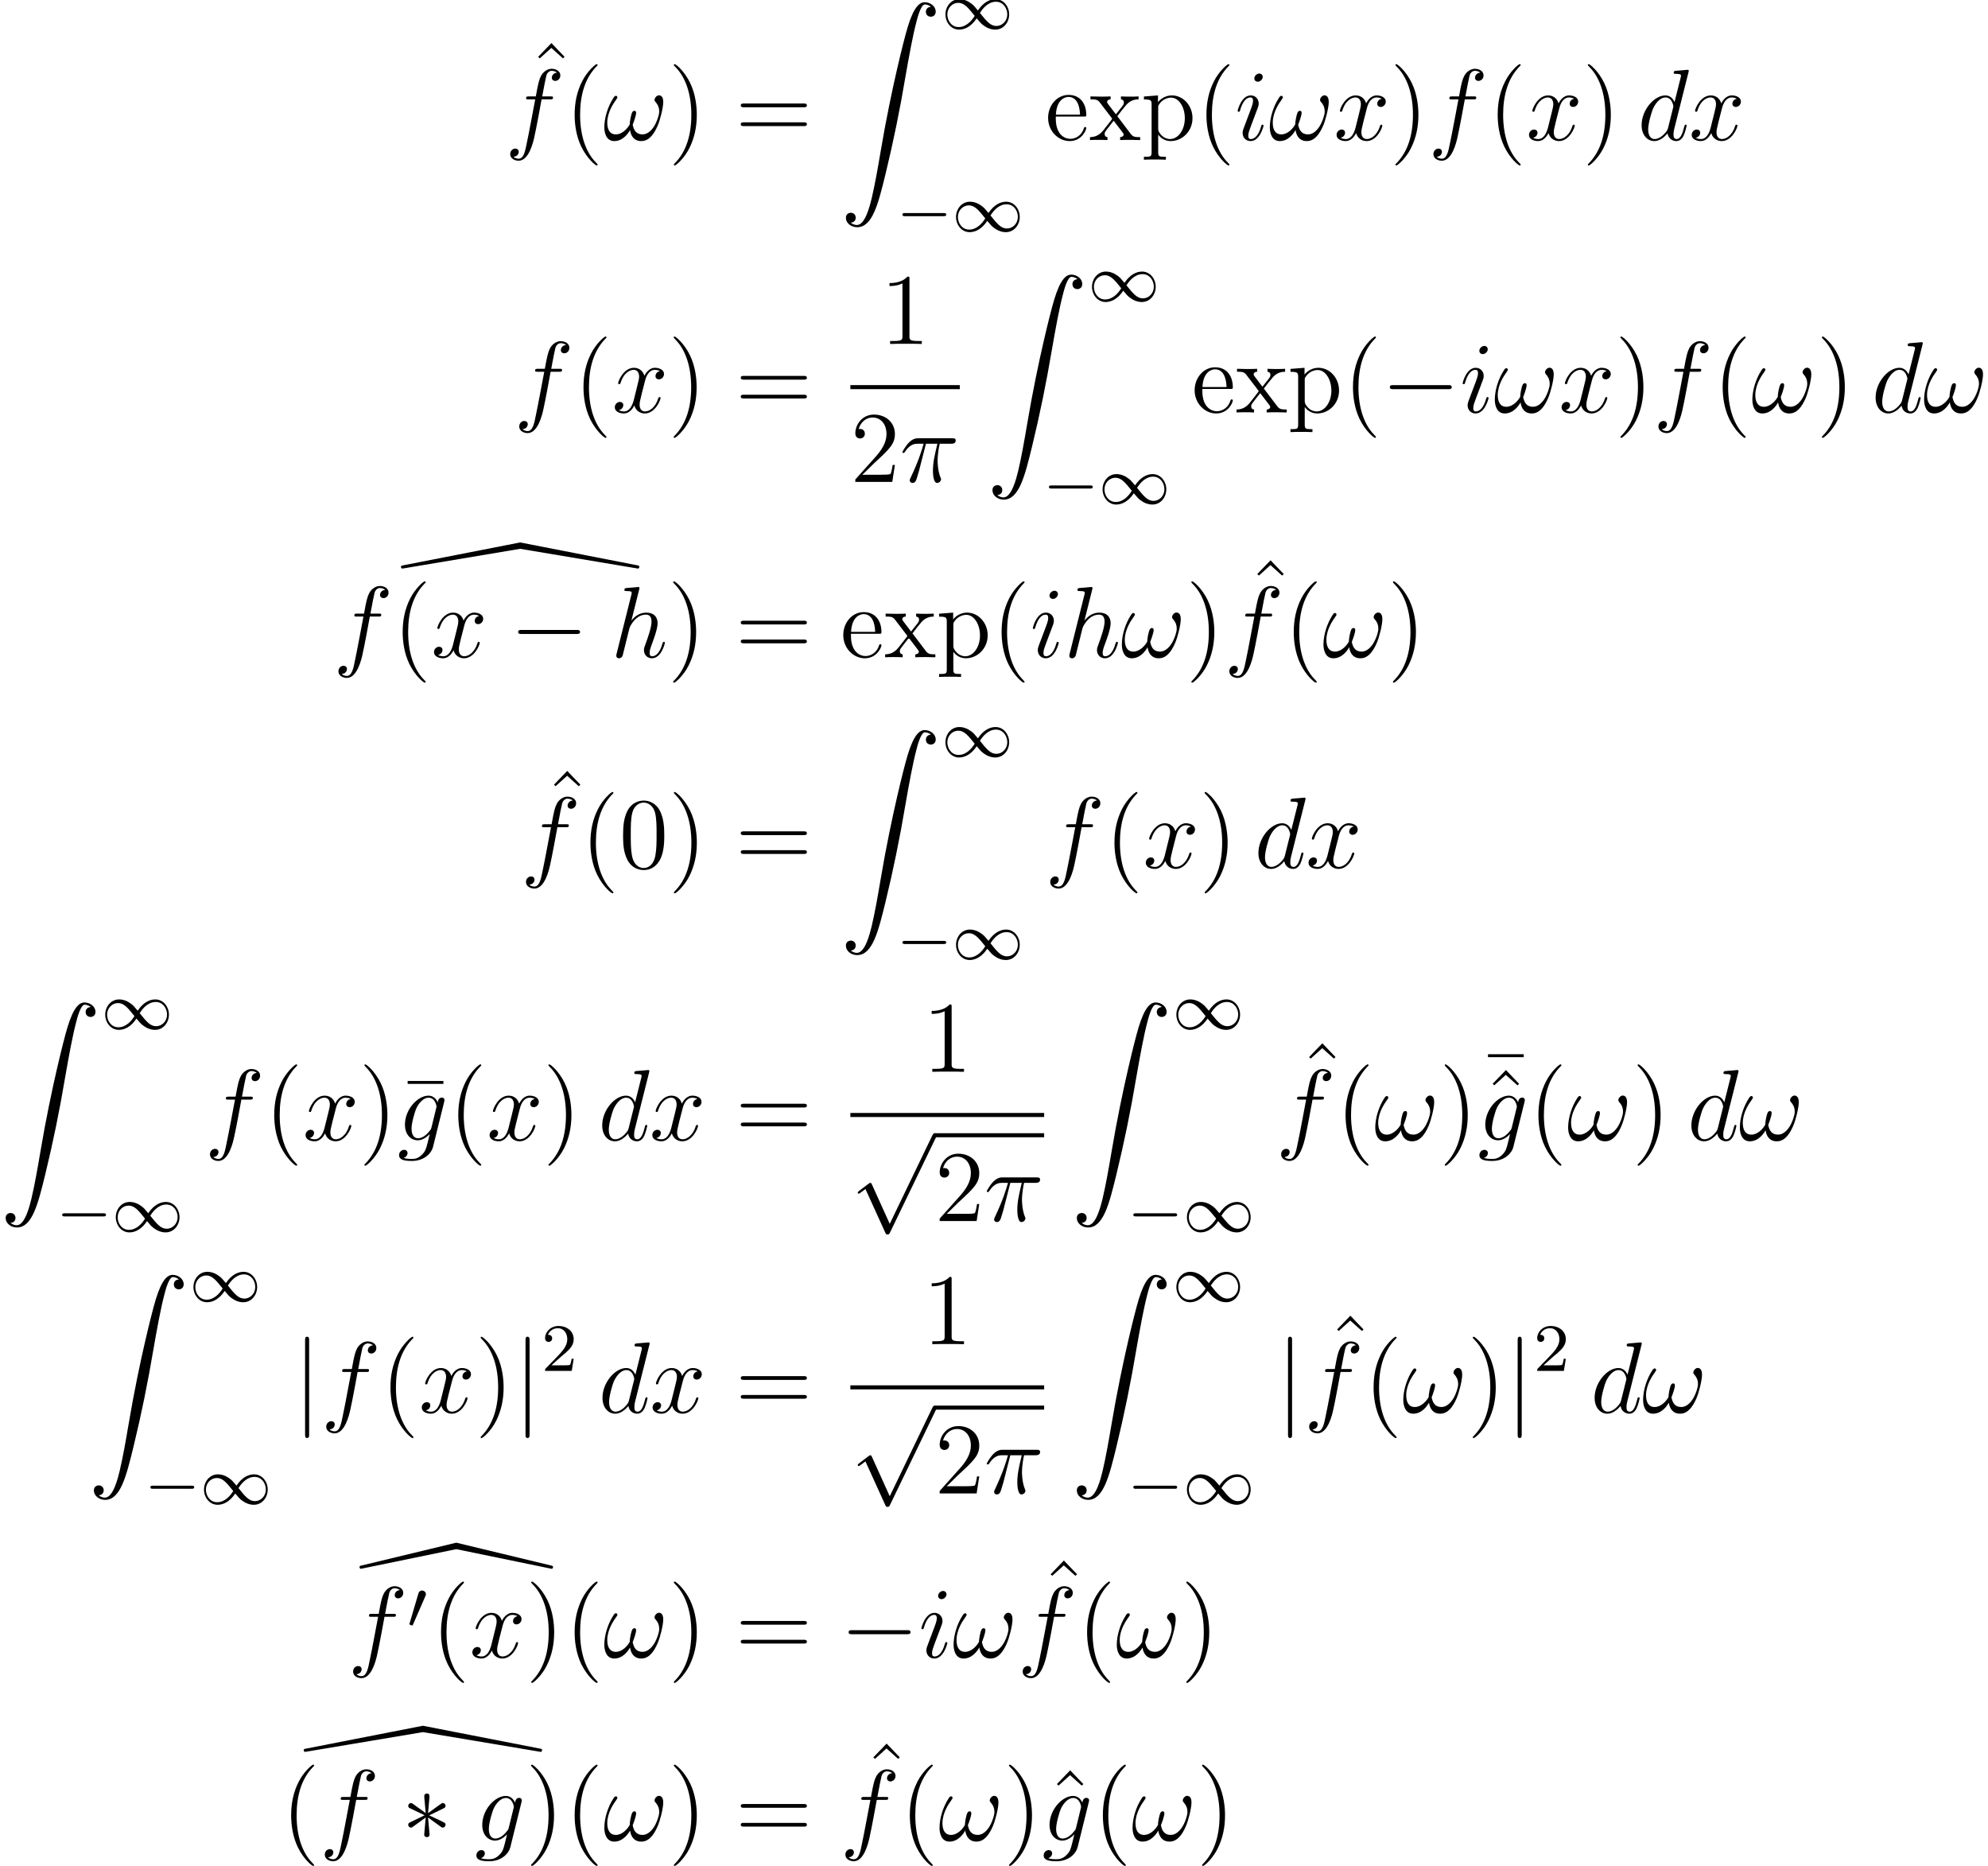 <?xml version='1.0' encoding='UTF-8'?>
<!-- This file was generated by dvisvgm 1.15.1 -->
<svg height='248.91pt' version='1.1' viewBox='-0.239 -0.283 265.276 248.91' width='265.276pt' xmlns='http://www.w3.org/2000/svg' xmlns:xlink='http://www.w3.org/1999/xlink'>
<defs>
<path d='M22.547 -7.042C22.703 -7.042 22.715 -7.245 22.715 -7.257C22.715 -7.376 22.631 -7.388 22.452 -7.436L11.286 -10.126L0.12 -7.436C-0.06 -7.388 -0.143 -7.376 -0.143 -7.257C-0.143 -7.245 -0.132 -7.042 0.024 -7.042L11.286 -9.361L22.547 -7.042Z' id='g0-91'/>
<path d='M13.94 -10.126L0.132 -7.424C-0.084 -7.376 -0.132 -7.376 -0.132 -7.257C-0.132 -7.233 -0.132 -7.042 0.024 -7.042C0.06 -7.042 0.084 -7.042 0.191 -7.066L13.94 -9.373L27.7 -7.066C27.808 -7.042 27.832 -7.042 27.855 -7.042C28.011 -7.042 28.011 -7.233 28.011 -7.257C28.011 -7.376 27.915 -7.4 27.784 -7.424L13.94 -10.126Z' id='g0-92'/>
<path d='M7.878 -2.75C8.082 -2.75 8.297 -2.75 8.297 -2.989S8.082 -3.228 7.878 -3.228H1.411C1.207 -3.228 0.992 -3.228 0.992 -2.989S1.207 -2.75 1.411 -2.75H7.878Z' id='g3-0'/>
<path d='M3.288 -5.105C3.3 -5.272 3.3 -5.559 2.989 -5.559C2.798 -5.559 2.642 -5.404 2.678 -5.248V-5.093L2.845 -3.24L1.315 -4.352C1.207 -4.411 1.184 -4.435 1.1 -4.435C0.933 -4.435 0.777 -4.268 0.777 -4.101C0.777 -3.909 0.897 -3.862 1.016 -3.802L2.714 -2.989L1.064 -2.188C0.873 -2.092 0.777 -2.044 0.777 -1.865S0.933 -1.53 1.1 -1.53C1.184 -1.53 1.207 -1.53 1.506 -1.757L2.845 -2.726L2.666 -0.717C2.666 -0.466 2.881 -0.406 2.977 -0.406C3.12 -0.406 3.3 -0.49 3.3 -0.717L3.12 -2.726L4.651 -1.614C4.758 -1.554 4.782 -1.53 4.866 -1.53C5.033 -1.53 5.189 -1.698 5.189 -1.865C5.189 -2.044 5.081 -2.104 4.937 -2.176C4.22 -2.534 4.196 -2.534 3.252 -2.977L4.902 -3.778C5.093 -3.873 5.189 -3.921 5.189 -4.101S5.033 -4.435 4.866 -4.435C4.782 -4.435 4.758 -4.435 4.459 -4.208L3.12 -3.24L3.288 -5.105Z' id='g3-3'/>
<path d='M1.901 -8.536C1.901 -8.751 1.901 -8.966 1.662 -8.966S1.423 -8.751 1.423 -8.536V2.558C1.423 2.774 1.423 2.989 1.662 2.989S1.901 2.774 1.901 2.558V-8.536Z' id='g3-106'/>
<path d='M4.651 10.222L2.546 5.571C2.463 5.38 2.403 5.38 2.367 5.38C2.355 5.38 2.295 5.38 2.164 5.475L1.028 6.336C0.873 6.456 0.873 6.492 0.873 6.528C0.873 6.587 0.909 6.659 0.992 6.659C1.064 6.659 1.267 6.492 1.399 6.396C1.47 6.336 1.65 6.205 1.781 6.109L4.136 11.286C4.22 11.477 4.28 11.477 4.388 11.477C4.567 11.477 4.603 11.405 4.686 11.238L10.114 0C10.198 -0.167 10.198 -0.215 10.198 -0.239C10.198 -0.359 10.102 -0.478 9.959 -0.478C9.863 -0.478 9.779 -0.418 9.684 -0.227L4.651 10.222Z' id='g3-112'/>
<path d='M5.033 -6.659V-7.006H0.813V-6.659H5.033Z' id='g6-22'/>
<path d='M3.885 2.905C3.885 2.869 3.885 2.845 3.682 2.642C2.487 1.435 1.817 -0.538 1.817 -2.977C1.817 -5.296 2.379 -7.293 3.766 -8.703C3.885 -8.811 3.885 -8.835 3.885 -8.871C3.885 -8.942 3.826 -8.966 3.778 -8.966C3.622 -8.966 2.642 -8.106 2.056 -6.934C1.447 -5.727 1.172 -4.447 1.172 -2.977C1.172 -1.913 1.339 -0.49 1.961 0.789C2.666 2.224 3.646 3.001 3.778 3.001C3.826 3.001 3.885 2.977 3.885 2.905Z' id='g6-40'/>
<path d='M3.371 -2.977C3.371 -3.885 3.252 -5.368 2.582 -6.755C1.877 -8.189 0.897 -8.966 0.765 -8.966C0.717 -8.966 0.658 -8.942 0.658 -8.871C0.658 -8.835 0.658 -8.811 0.861 -8.608C2.056 -7.4 2.726 -5.428 2.726 -2.989C2.726 -0.669 2.164 1.327 0.777 2.738C0.658 2.845 0.658 2.869 0.658 2.905C0.658 2.977 0.717 3.001 0.765 3.001C0.921 3.001 1.901 2.14 2.487 0.968C3.096 -0.251 3.371 -1.542 3.371 -2.977Z' id='g6-41'/>
<path d='M5.356 -3.826C5.356 -4.818 5.296 -5.786 4.866 -6.695C4.376 -7.687 3.515 -7.95 2.929 -7.95C2.236 -7.95 1.387 -7.603 0.944 -6.611C0.61 -5.858 0.49 -5.117 0.49 -3.826C0.49 -2.666 0.574 -1.793 1.004 -0.944C1.47 -0.036 2.295 0.251 2.917 0.251C3.957 0.251 4.555 -0.371 4.902 -1.064C5.332 -1.961 5.356 -3.132 5.356 -3.826ZM2.917 0.012C2.534 0.012 1.757 -0.203 1.53 -1.506C1.399 -2.224 1.399 -3.132 1.399 -3.969C1.399 -4.949 1.399 -5.834 1.59 -6.539C1.793 -7.34 2.403 -7.711 2.917 -7.711C3.371 -7.711 4.065 -7.436 4.292 -6.408C4.447 -5.727 4.447 -4.782 4.447 -3.969C4.447 -3.168 4.447 -2.26 4.316 -1.53C4.089 -0.215 3.335 0.012 2.917 0.012Z' id='g6-48'/>
<path d='M3.443 -7.663C3.443 -7.938 3.443 -7.95 3.204 -7.95C2.917 -7.627 2.319 -7.185 1.088 -7.185V-6.838C1.363 -6.838 1.961 -6.838 2.618 -7.149V-0.921C2.618 -0.49 2.582 -0.347 1.53 -0.347H1.16V0C1.482 -0.024 2.642 -0.024 3.037 -0.024S4.579 -0.024 4.902 0V-0.347H4.531C3.479 -0.347 3.443 -0.49 3.443 -0.921V-7.663Z' id='g6-49'/>
<path d='M5.26 -2.008H4.997C4.961 -1.805 4.866 -1.148 4.746 -0.956C4.663 -0.849 3.981 -0.849 3.622 -0.849H1.411C1.734 -1.124 2.463 -1.889 2.774 -2.176C4.591 -3.85 5.26 -4.471 5.26 -5.655C5.26 -7.03 4.172 -7.95 2.786 -7.95S0.586 -6.767 0.586 -5.738C0.586 -5.129 1.112 -5.129 1.148 -5.129C1.399 -5.129 1.71 -5.308 1.71 -5.691C1.71 -6.025 1.482 -6.253 1.148 -6.253C1.04 -6.253 1.016 -6.253 0.98 -6.241C1.207 -7.054 1.853 -7.603 2.63 -7.603C3.646 -7.603 4.268 -6.755 4.268 -5.655C4.268 -4.639 3.682 -3.754 3.001 -2.989L0.586 -0.287V0H4.949L5.26 -2.008Z' id='g6-50'/>
<path d='M8.07 -3.873C8.237 -3.873 8.452 -3.873 8.452 -4.089C8.452 -4.316 8.249 -4.316 8.07 -4.316H1.028C0.861 -4.316 0.646 -4.316 0.646 -4.101C0.646 -3.873 0.849 -3.873 1.028 -3.873H8.07ZM8.07 -1.65C8.237 -1.65 8.452 -1.65 8.452 -1.865C8.452 -2.092 8.249 -2.092 8.07 -2.092H1.028C0.861 -2.092 0.646 -2.092 0.646 -1.877C0.646 -1.65 0.849 -1.65 1.028 -1.65H8.07Z' id='g6-61'/>
<path d='M2.929 -8.297L1.363 -6.671L1.554 -6.492L2.917 -7.723L4.292 -6.492L4.483 -6.671L2.929 -8.297Z' id='g6-94'/>
<path d='M4.579 -2.774C4.842 -2.774 4.866 -2.774 4.866 -3.001C4.866 -4.208 4.22 -5.332 2.774 -5.332C1.411 -5.332 0.359 -4.101 0.359 -2.618C0.359 -1.04 1.578 0.12 2.905 0.12C4.328 0.12 4.866 -1.172 4.866 -1.423C4.866 -1.494 4.806 -1.542 4.734 -1.542C4.639 -1.542 4.615 -1.482 4.591 -1.423C4.28 -0.418 3.479 -0.143 2.977 -0.143S1.267 -0.478 1.267 -2.546V-2.774H4.579ZM1.279 -3.001C1.375 -4.878 2.427 -5.093 2.762 -5.093C4.041 -5.093 4.113 -3.407 4.125 -3.001H1.279Z' id='g6-101'/>
<path d='M2.929 1.973C2.164 1.973 2.02 1.973 2.02 1.435V-0.646C2.236 -0.347 2.726 0.12 3.491 0.12C4.866 0.12 6.073 -1.04 6.073 -2.582C6.073 -4.101 4.949 -5.272 3.646 -5.272C2.594 -5.272 2.032 -4.519 1.997 -4.471V-5.272L0.335 -5.141V-4.794C1.172 -4.794 1.243 -4.71 1.243 -4.184V1.435C1.243 1.973 1.112 1.973 0.335 1.973V2.319C0.646 2.295 1.291 2.295 1.626 2.295C1.973 2.295 2.618 2.295 2.929 2.319V1.973ZM2.02 -3.814C2.02 -4.041 2.02 -4.053 2.152 -4.244C2.511 -4.782 3.096 -5.009 3.551 -5.009C4.447 -5.009 5.165 -3.921 5.165 -2.582C5.165 -1.16 4.352 -0.12 3.431 -0.12C3.061 -0.12 2.714 -0.275 2.475 -0.502C2.2 -0.777 2.02 -1.016 2.02 -1.351V-3.814Z' id='g6-112'/>
<path d='M3.347 -2.821C3.694 -3.276 4.196 -3.921 4.423 -4.172C4.914 -4.722 5.475 -4.806 5.858 -4.806V-5.153C5.344 -5.129 5.32 -5.129 4.854 -5.129C4.399 -5.129 4.376 -5.129 3.778 -5.153V-4.806C3.933 -4.782 4.125 -4.71 4.125 -4.435C4.125 -4.232 4.017 -4.101 3.945 -4.005L3.18 -3.037L2.248 -4.268C2.212 -4.316 2.14 -4.423 2.14 -4.507C2.14 -4.579 2.2 -4.794 2.558 -4.806V-5.153C2.26 -5.129 1.65 -5.129 1.327 -5.129C0.933 -5.129 0.909 -5.129 0.179 -5.153V-4.806C0.789 -4.806 1.016 -4.782 1.267 -4.459L2.666 -2.63C2.69 -2.606 2.738 -2.534 2.738 -2.499S1.805 -1.291 1.686 -1.136C1.16 -0.49 0.634 -0.359 0.12 -0.347V0C0.574 -0.024 0.598 -0.024 1.112 -0.024C1.566 -0.024 1.59 -0.024 2.188 0V-0.347C1.901 -0.383 1.853 -0.562 1.853 -0.729C1.853 -0.921 1.937 -1.016 2.056 -1.172C2.236 -1.423 2.63 -1.913 2.917 -2.283L3.897 -1.004C4.101 -0.741 4.101 -0.717 4.101 -0.646C4.101 -0.55 4.005 -0.359 3.682 -0.347V0C3.993 -0.024 4.579 -0.024 4.914 -0.024C5.308 -0.024 5.332 -0.024 6.049 0V-0.347C5.416 -0.347 5.2 -0.371 4.914 -0.753L3.347 -2.821Z' id='g6-120'/>
<path d='M2.248 -1.626C2.375 -1.745 2.71 -2.008 2.837 -2.12C3.332 -2.574 3.802 -3.013 3.802 -3.738C3.802 -4.686 3.005 -5.3 2.008 -5.3C1.052 -5.3 0.422 -4.575 0.422 -3.865C0.422 -3.475 0.733 -3.419 0.845 -3.419C1.012 -3.419 1.259 -3.539 1.259 -3.842C1.259 -4.256 0.861 -4.256 0.765 -4.256C0.996 -4.838 1.53 -5.037 1.921 -5.037C2.662 -5.037 3.045 -4.407 3.045 -3.738C3.045 -2.909 2.463 -2.303 1.522 -1.339L0.518 -0.303C0.422 -0.215 0.422 -0.199 0.422 0H3.571L3.802 -1.427H3.555C3.531 -1.267 3.467 -0.869 3.371 -0.717C3.324 -0.654 2.718 -0.654 2.59 -0.654H1.172L2.248 -1.626Z' id='g5-50'/>
<path d='M5.571 -1.809C5.699 -1.809 5.874 -1.809 5.874 -1.993S5.699 -2.176 5.571 -2.176H1.004C0.877 -2.176 0.701 -2.176 0.701 -1.993S0.877 -1.809 1.004 -1.809H5.571Z' id='g2-0'/>
<path d='M2.112 -3.778C2.152 -3.881 2.184 -3.937 2.184 -4.017C2.184 -4.28 1.945 -4.455 1.722 -4.455C1.403 -4.455 1.315 -4.176 1.283 -4.065L0.271 -0.63C0.239 -0.534 0.239 -0.51 0.239 -0.502C0.239 -0.43 0.287 -0.414 0.367 -0.391C0.51 -0.327 0.526 -0.327 0.542 -0.327C0.566 -0.327 0.614 -0.327 0.669 -0.462L2.112 -3.778Z' id='g2-48'/>
<path d='M4.304 -2.184C3.834 -2.75 3.77 -2.813 3.491 -3.021C3.124 -3.3 2.638 -3.515 2.112 -3.515C1.14 -3.515 0.47 -2.662 0.47 -1.714C0.47 -0.781 1.132 0.08 2.08 0.08C2.734 0.08 3.499 -0.263 4.16 -1.251C4.631 -0.685 4.694 -0.622 4.973 -0.414C5.34 -0.135 5.826 0.08 6.352 0.08C7.325 0.08 7.994 -0.773 7.994 -1.722C7.994 -2.654 7.332 -3.515 6.384 -3.515C5.731 -3.515 4.965 -3.172 4.304 -2.184ZM4.543 -1.889C4.846 -2.391 5.499 -3.212 6.44 -3.212C7.293 -3.212 7.771 -2.439 7.771 -1.722C7.771 -0.948 7.181 -0.351 6.48 -0.351S5.308 -0.933 4.543 -1.889ZM3.921 -1.546C3.618 -1.044 2.965 -0.223 2.024 -0.223C1.172 -0.223 0.693 -0.996 0.693 -1.714C0.693 -2.487 1.283 -3.084 1.985 -3.084S3.156 -2.503 3.921 -1.546Z' id='g2-49'/>
<path d='M3.096 -4.507H4.447C4.125 -3.168 3.921 -2.295 3.921 -1.339C3.921 -1.172 3.921 0.12 4.411 0.12C4.663 0.12 4.878 -0.108 4.878 -0.311C4.878 -0.371 4.878 -0.395 4.794 -0.574C4.471 -1.399 4.471 -2.427 4.471 -2.511C4.471 -2.582 4.471 -3.431 4.722 -4.507H6.061C6.217 -4.507 6.611 -4.507 6.611 -4.89C6.611 -5.153 6.384 -5.153 6.169 -5.153H2.236C1.961 -5.153 1.554 -5.153 1.004 -4.567C0.693 -4.22 0.311 -3.587 0.311 -3.515S0.371 -3.419 0.442 -3.419C0.526 -3.419 0.538 -3.455 0.598 -3.527C1.219 -4.507 1.841 -4.507 2.14 -4.507H2.821C2.558 -3.61 2.26 -2.57 1.279 -0.478C1.184 -0.287 1.184 -0.263 1.184 -0.191C1.184 0.06 1.399 0.12 1.506 0.12C1.853 0.12 1.949 -0.191 2.092 -0.693C2.283 -1.303 2.283 -1.327 2.403 -1.805L3.096 -4.507Z' id='g4-25'/>
<path d='M7.101 -4.495C7.101 -4.842 7.006 -5.284 6.587 -5.284C6.348 -5.284 6.073 -4.985 6.073 -4.746C6.073 -4.639 6.121 -4.567 6.217 -4.459C6.396 -4.256 6.623 -3.933 6.623 -3.371C6.623 -2.941 6.36 -2.26 6.169 -1.889C5.834 -1.231 5.284 -0.669 4.663 -0.669C3.909 -0.669 3.622 -1.148 3.491 -1.817C3.622 -2.128 3.897 -2.905 3.897 -3.216C3.897 -3.347 3.85 -3.455 3.694 -3.455C3.61 -3.455 3.515 -3.407 3.455 -3.312C3.288 -3.049 3.132 -2.104 3.144 -1.853C2.917 -1.411 2.271 -0.669 1.506 -0.669C0.705 -0.669 0.49 -1.375 0.49 -2.056C0.49 -3.3 1.267 -4.388 1.482 -4.686C1.602 -4.866 1.686 -4.985 1.686 -5.009C1.686 -5.093 1.638 -5.224 1.53 -5.224C1.339 -5.224 1.279 -5.069 1.184 -4.926C0.574 -3.981 0.143 -2.654 0.143 -1.506C0.143 -0.765 0.418 0.12 1.315 0.12C2.307 0.12 2.929 -0.729 3.18 -1.184C3.276 -0.514 3.634 0.12 4.507 0.12C5.416 0.12 5.99 -0.681 6.42 -1.65C6.731 -2.343 7.101 -3.838 7.101 -4.495Z' id='g4-33'/>
<path d='M6.013 -7.998C6.025 -8.046 6.049 -8.118 6.049 -8.177C6.049 -8.297 5.93 -8.297 5.906 -8.297C5.894 -8.297 5.308 -8.249 5.248 -8.237C5.045 -8.225 4.866 -8.201 4.651 -8.189C4.352 -8.165 4.268 -8.153 4.268 -7.938C4.268 -7.819 4.364 -7.819 4.531 -7.819C5.117 -7.819 5.129 -7.711 5.129 -7.592C5.129 -7.52 5.105 -7.424 5.093 -7.388L4.364 -4.483C4.232 -4.794 3.909 -5.272 3.288 -5.272C1.937 -5.272 0.478 -3.527 0.478 -1.757C0.478 -0.574 1.172 0.12 1.985 0.12C2.642 0.12 3.204 -0.395 3.539 -0.789C3.658 -0.084 4.22 0.12 4.579 0.12S5.224 -0.096 5.44 -0.526C5.631 -0.933 5.798 -1.662 5.798 -1.71C5.798 -1.769 5.75 -1.817 5.679 -1.817C5.571 -1.817 5.559 -1.757 5.511 -1.578C5.332 -0.873 5.105 -0.12 4.615 -0.12C4.268 -0.12 4.244 -0.43 4.244 -0.669C4.244 -0.717 4.244 -0.968 4.328 -1.303L6.013 -7.998ZM3.599 -1.423C3.539 -1.219 3.539 -1.196 3.371 -0.968C3.108 -0.634 2.582 -0.12 2.02 -0.12C1.53 -0.12 1.255 -0.562 1.255 -1.267C1.255 -1.925 1.626 -3.264 1.853 -3.766C2.26 -4.603 2.821 -5.033 3.288 -5.033C4.077 -5.033 4.232 -4.053 4.232 -3.957C4.232 -3.945 4.196 -3.79 4.184 -3.766L3.599 -1.423Z' id='g4-100'/>
<path d='M5.332 -4.806C5.571 -4.806 5.667 -4.806 5.667 -5.033C5.667 -5.153 5.571 -5.153 5.356 -5.153H4.388C4.615 -6.384 4.782 -7.233 4.878 -7.615C4.949 -7.902 5.2 -8.177 5.511 -8.177C5.762 -8.177 6.013 -8.07 6.133 -7.962C5.667 -7.914 5.523 -7.568 5.523 -7.364C5.523 -7.125 5.703 -6.982 5.93 -6.982C6.169 -6.982 6.528 -7.185 6.528 -7.639C6.528 -8.141 6.025 -8.416 5.499 -8.416C4.985 -8.416 4.483 -8.034 4.244 -7.568C4.029 -7.149 3.909 -6.719 3.634 -5.153H2.833C2.606 -5.153 2.487 -5.153 2.487 -4.937C2.487 -4.806 2.558 -4.806 2.798 -4.806H3.563C3.347 -3.694 2.857 -0.992 2.582 0.287C2.379 1.327 2.2 2.2 1.602 2.2C1.566 2.2 1.219 2.2 1.004 1.973C1.614 1.925 1.614 1.399 1.614 1.387C1.614 1.148 1.435 1.004 1.207 1.004C0.968 1.004 0.61 1.207 0.61 1.662C0.61 2.176 1.136 2.439 1.602 2.439C2.821 2.439 3.324 0.251 3.455 -0.347C3.67 -1.267 4.256 -4.447 4.316 -4.806H5.332Z' id='g4-102'/>
<path d='M4.041 -1.518C3.993 -1.327 3.969 -1.279 3.814 -1.1C3.324 -0.466 2.821 -0.239 2.451 -0.239C2.056 -0.239 1.686 -0.55 1.686 -1.375C1.686 -2.008 2.044 -3.347 2.307 -3.885C2.654 -4.555 3.192 -5.033 3.694 -5.033C4.483 -5.033 4.639 -4.053 4.639 -3.981L4.603 -3.814L4.041 -1.518ZM4.782 -4.483C4.627 -4.83 4.292 -5.272 3.694 -5.272C2.391 -5.272 0.909 -3.634 0.909 -1.853C0.909 -0.61 1.662 0 2.427 0C3.061 0 3.622 -0.502 3.838 -0.741L3.575 0.335C3.407 0.992 3.335 1.291 2.905 1.71C2.415 2.2 1.961 2.2 1.698 2.2C1.339 2.2 1.04 2.176 0.741 2.08C1.124 1.973 1.219 1.638 1.219 1.506C1.219 1.315 1.076 1.124 0.813 1.124C0.526 1.124 0.215 1.363 0.215 1.757C0.215 2.248 0.705 2.439 1.722 2.439C3.264 2.439 4.065 1.447 4.22 0.801L5.547 -4.555C5.583 -4.698 5.583 -4.722 5.583 -4.746C5.583 -4.914 5.452 -5.045 5.272 -5.045C4.985 -5.045 4.818 -4.806 4.782 -4.483Z' id='g4-103'/>
<path d='M3.359 -7.998C3.371 -8.046 3.395 -8.118 3.395 -8.177C3.395 -8.297 3.276 -8.297 3.252 -8.297C3.24 -8.297 2.654 -8.249 2.594 -8.237C2.391 -8.225 2.212 -8.201 1.997 -8.189C1.698 -8.165 1.614 -8.153 1.614 -7.938C1.614 -7.819 1.71 -7.819 1.877 -7.819C2.463 -7.819 2.475 -7.711 2.475 -7.592C2.475 -7.52 2.451 -7.424 2.439 -7.388L0.705 -0.466C0.658 -0.287 0.658 -0.263 0.658 -0.191C0.658 0.072 0.861 0.12 0.98 0.12C1.184 0.12 1.339 -0.036 1.399 -0.167L1.937 -2.331C1.997 -2.594 2.068 -2.845 2.128 -3.108C2.26 -3.61 2.26 -3.622 2.487 -3.969S3.252 -5.033 4.172 -5.033C4.651 -5.033 4.818 -4.674 4.818 -4.196C4.818 -3.527 4.352 -2.224 4.089 -1.506C3.981 -1.219 3.921 -1.064 3.921 -0.849C3.921 -0.311 4.292 0.12 4.866 0.12C5.978 0.12 6.396 -1.638 6.396 -1.71C6.396 -1.769 6.348 -1.817 6.276 -1.817C6.169 -1.817 6.157 -1.781 6.097 -1.578C5.822 -0.622 5.38 -0.12 4.902 -0.12C4.782 -0.12 4.591 -0.132 4.591 -0.514C4.591 -0.825 4.734 -1.207 4.782 -1.339C4.997 -1.913 5.535 -3.324 5.535 -4.017C5.535 -4.734 5.117 -5.272 4.208 -5.272C3.527 -5.272 2.929 -4.949 2.439 -4.328L3.359 -7.998Z' id='g4-104'/>
<path d='M3.383 -1.71C3.383 -1.769 3.335 -1.817 3.264 -1.817C3.156 -1.817 3.144 -1.781 3.084 -1.578C2.774 -0.49 2.283 -0.12 1.889 -0.12C1.745 -0.12 1.578 -0.155 1.578 -0.514C1.578 -0.837 1.722 -1.196 1.853 -1.554L2.69 -3.778C2.726 -3.873 2.809 -4.089 2.809 -4.316C2.809 -4.818 2.451 -5.272 1.865 -5.272C0.765 -5.272 0.323 -3.539 0.323 -3.443C0.323 -3.395 0.371 -3.335 0.454 -3.335C0.562 -3.335 0.574 -3.383 0.622 -3.551C0.909 -4.555 1.363 -5.033 1.829 -5.033C1.937 -5.033 2.14 -5.021 2.14 -4.639C2.14 -4.328 1.985 -3.933 1.889 -3.67L1.052 -1.447C0.98 -1.255 0.909 -1.064 0.909 -0.849C0.909 -0.311 1.279 0.12 1.853 0.12C2.953 0.12 3.383 -1.626 3.383 -1.71ZM3.288 -7.46C3.288 -7.639 3.144 -7.855 2.881 -7.855C2.606 -7.855 2.295 -7.592 2.295 -7.281C2.295 -6.982 2.546 -6.886 2.69 -6.886C3.013 -6.886 3.288 -7.197 3.288 -7.46Z' id='g4-105'/>
<path d='M5.667 -4.878C5.284 -4.806 5.141 -4.519 5.141 -4.292C5.141 -4.005 5.368 -3.909 5.535 -3.909C5.894 -3.909 6.145 -4.22 6.145 -4.543C6.145 -5.045 5.571 -5.272 5.069 -5.272C4.34 -5.272 3.933 -4.555 3.826 -4.328C3.551 -5.224 2.809 -5.272 2.594 -5.272C1.375 -5.272 0.729 -3.706 0.729 -3.443C0.729 -3.395 0.777 -3.335 0.861 -3.335C0.956 -3.335 0.98 -3.407 1.004 -3.455C1.411 -4.782 2.212 -5.033 2.558 -5.033C3.096 -5.033 3.204 -4.531 3.204 -4.244C3.204 -3.981 3.132 -3.706 2.989 -3.132L2.582 -1.494C2.403 -0.777 2.056 -0.12 1.423 -0.12C1.363 -0.12 1.064 -0.12 0.813 -0.275C1.243 -0.359 1.339 -0.717 1.339 -0.861C1.339 -1.1 1.16 -1.243 0.933 -1.243C0.646 -1.243 0.335 -0.992 0.335 -0.61C0.335 -0.108 0.897 0.12 1.411 0.12C1.985 0.12 2.391 -0.335 2.642 -0.825C2.833 -0.12 3.431 0.12 3.873 0.12C5.093 0.12 5.738 -1.447 5.738 -1.71C5.738 -1.769 5.691 -1.817 5.619 -1.817C5.511 -1.817 5.499 -1.757 5.464 -1.662C5.141 -0.61 4.447 -0.12 3.909 -0.12C3.491 -0.12 3.264 -0.43 3.264 -0.921C3.264 -1.184 3.312 -1.375 3.503 -2.164L3.921 -3.79C4.101 -4.507 4.507 -5.033 5.057 -5.033C5.081 -5.033 5.416 -5.033 5.667 -4.878Z' id='g4-120'/>
<path d='M1.243 26.026C1.626 26.003 1.829 25.739 1.829 25.441C1.829 25.046 1.53 24.855 1.255 24.855C0.968 24.855 0.669 25.034 0.669 25.453C0.669 26.062 1.267 26.564 1.997 26.564C3.814 26.564 4.495 23.767 5.344 20.3C6.265 16.522 7.042 12.708 7.687 8.871C8.13 6.324 8.572 3.933 8.978 2.391C9.122 1.805 9.528 0.263 9.995 0.263C10.365 0.263 10.664 0.49 10.712 0.538C10.317 0.562 10.114 0.825 10.114 1.124C10.114 1.518 10.413 1.71 10.688 1.71C10.975 1.71 11.274 1.53 11.274 1.112C11.274 0.466 10.628 0 9.971 0C9.062 0 8.393 1.303 7.735 3.742C7.699 3.873 6.073 9.875 4.758 17.694C4.447 19.523 4.101 21.519 3.706 23.181C3.491 24.054 2.941 26.301 1.973 26.301C1.542 26.301 1.255 26.026 1.243 26.026Z' id='g1-90'/>
</defs>
<g id='page1' transform='matrix(1.13 0 0 1.13 -63.986 -75.725)'>
<use x='118.6' xlink:href='#g6-94' y='80.144'/>
<use x='116.053' xlink:href='#g4-102' y='83.299'/>
<use x='123.099' xlink:href='#g6-40' y='83.299'/>
<use x='127.634' xlink:href='#g4-33' y='83.299'/>
<use x='135.325' xlink:href='#g6-41' y='83.299'/>
<use x='143.243' xlink:href='#g6-61' y='83.299'/>
<use x='155.634' xlink:href='#g1-90' y='67.026'/>
<use x='167.589' xlink:href='#g2-49' y='70.181'/>
<use x='162.276' xlink:href='#g2-0' y='94.092'/>
<use x='168.838' xlink:href='#g2-49' y='94.092'/>
<use x='179.822' xlink:href='#g6-101' y='83.299'/>
<use x='185.005' xlink:href='#g6-120' y='83.299'/>
<use x='191.16' xlink:href='#g6-112' y='83.299'/>
<use x='197.706' xlink:href='#g6-40' y='83.299'/>
<use x='202.241' xlink:href='#g4-105' y='83.299'/>
<use x='206.22' xlink:href='#g4-33' y='83.299'/>
<use x='213.911' xlink:href='#g4-120' y='83.299'/>
<use x='220.538' xlink:href='#g6-41' y='83.299'/>
<use x='225.073' xlink:href='#g4-102' y='83.299'/>
<use x='232.098' xlink:href='#g6-40' y='83.299'/>
<use x='236.633' xlink:href='#g4-120' y='83.299'/>
<use x='243.26' xlink:href='#g6-41' y='83.299'/>
<use x='249.788' xlink:href='#g4-100' y='83.299'/>
<use x='255.848' xlink:href='#g4-120' y='83.299'/>
<use x='117.119' xlink:href='#g4-102' y='115.456'/>
<use x='124.144' xlink:href='#g6-40' y='115.456'/>
<use x='128.679' xlink:href='#g4-120' y='115.456'/>
<use x='135.306' xlink:href='#g6-41' y='115.456'/>
<use x='143.243' xlink:href='#g6-61' y='115.456'/>
<use x='160.364' xlink:href='#g6-49' y='107.369'/>
<rect height='0.478' width='12.922' x='156.83' y='112.228'/>
<use x='156.83' xlink:href='#g6-50' y='123.657'/>
<use x='162.661' xlink:href='#g4-25' y='123.657'/>
<use x='172.94' xlink:href='#g1-90' y='99.184'/>
<use x='184.895' xlink:href='#g2-49' y='102.339'/>
<use x='179.582' xlink:href='#g2-0' y='126.249'/>
<use x='186.144' xlink:href='#g2-49' y='126.249'/>
<use x='197.127' xlink:href='#g6-101' y='115.456'/>
<use x='202.311' xlink:href='#g6-120' y='115.456'/>
<use x='208.466' xlink:href='#g6-112' y='115.456'/>
<use x='215.011' xlink:href='#g6-40' y='115.456'/>
<use x='219.547' xlink:href='#g3-0' y='115.456'/>
<use x='228.811' xlink:href='#g4-105' y='115.456'/>
<use x='232.789' xlink:href='#g4-33' y='115.456'/>
<use x='240.48' xlink:href='#g4-120' y='115.456'/>
<use x='247.107' xlink:href='#g6-41' y='115.456'/>
<use x='251.643' xlink:href='#g4-102' y='115.456'/>
<use x='258.667' xlink:href='#g6-40' y='115.456'/>
<use x='263.203' xlink:href='#g4-33' y='115.456'/>
<use x='270.894' xlink:href='#g6-41' y='115.456'/>
<use x='277.422' xlink:href='#g4-100' y='115.456'/>
<use x='283.482' xlink:href='#g4-33' y='115.456'/>
<use x='103.897' xlink:href='#g0-92' y='140.928'/>
<use x='95.768' xlink:href='#g4-102' y='144.359'/>
<use x='102.793' xlink:href='#g6-40' y='144.359'/>
<use x='107.329' xlink:href='#g4-120' y='144.359'/>
<use x='116.613' xlink:href='#g3-0' y='144.359'/>
<use x='128.533' xlink:href='#g4-104' y='144.359'/>
<use x='135.246' xlink:href='#g6-41' y='144.359'/>
<use x='143.243' xlink:href='#g6-61' y='144.359'/>
<use x='155.634' xlink:href='#g6-101' y='144.359'/>
<use x='160.818' xlink:href='#g6-120' y='144.359'/>
<use x='166.973' xlink:href='#g6-112' y='144.359'/>
<use x='173.518' xlink:href='#g6-40' y='144.359'/>
<use x='178.054' xlink:href='#g4-105' y='144.359'/>
<use x='182.032' xlink:href='#g4-104' y='144.359'/>
<use x='188.746' xlink:href='#g4-33' y='144.359'/>
<use x='196.437' xlink:href='#g6-41' y='144.359'/>
<use x='203.52' xlink:href='#g6-94' y='141.205'/>
<use x='200.972' xlink:href='#g4-102' y='144.359'/>
<use x='208.018' xlink:href='#g6-40' y='144.359'/>
<use x='212.554' xlink:href='#g4-33' y='144.359'/>
<use x='220.245' xlink:href='#g6-41' y='144.359'/>
<use x='120.466' xlink:href='#g6-94' y='166.073'/>
<use x='117.918' xlink:href='#g4-102' y='169.227'/>
<use x='124.964' xlink:href='#g6-40' y='169.227'/>
<use x='129.5' xlink:href='#g6-48' y='169.227'/>
<use x='135.331' xlink:href='#g6-41' y='169.227'/>
<use x='143.243' xlink:href='#g6-61' y='169.227'/>
<use x='155.634' xlink:href='#g1-90' y='152.955'/>
<use x='167.589' xlink:href='#g2-49' y='156.11'/>
<use x='162.276' xlink:href='#g2-0' y='180.02'/>
<use x='168.838' xlink:href='#g2-49' y='180.02'/>
<use x='179.822' xlink:href='#g4-102' y='169.227'/>
<use x='186.846' xlink:href='#g6-40' y='169.227'/>
<use x='191.382' xlink:href='#g4-120' y='169.227'/>
<use x='198.009' xlink:href='#g6-41' y='169.227'/>
<use x='204.537' xlink:href='#g4-100' y='169.227'/>
<use x='210.597' xlink:href='#g4-120' y='169.227'/>
<use x='56.413' xlink:href='#g1-90' y='185.112'/>
<use x='68.368' xlink:href='#g2-49' y='188.267'/>
<use x='63.055' xlink:href='#g2-0' y='212.178'/>
<use x='69.617' xlink:href='#g2-49' y='212.178'/>
<use x='80.6' xlink:href='#g4-102' y='201.385'/>
<use x='87.625' xlink:href='#g6-40' y='201.385'/>
<use x='92.161' xlink:href='#g4-120' y='201.385'/>
<use x='98.788' xlink:href='#g6-41' y='201.385'/>
<use x='103.739' xlink:href='#g6-22' y='201.385'/>
<use x='103.323' xlink:href='#g4-103' y='201.385'/>
<use x='109.358' xlink:href='#g6-40' y='201.385'/>
<use x='113.893' xlink:href='#g4-120' y='201.385'/>
<use x='120.52' xlink:href='#g6-41' y='201.385'/>
<use x='127.048' xlink:href='#g4-100' y='201.385'/>
<use x='133.108' xlink:href='#g4-120' y='201.385'/>
<use x='143.243' xlink:href='#g6-61' y='201.385'/>
<use x='165.346' xlink:href='#g6-49' y='193.297'/>
<rect height='0.478' width='22.885' x='156.83' y='198.157'/>
<use x='156.83' xlink:href='#g3-112' y='201.026'/>
<rect height='0.478' width='12.922' x='166.792' y='200.548'/>
<use x='166.792' xlink:href='#g6-50' y='210.916'/>
<use x='172.624' xlink:href='#g4-25' y='210.916'/>
<use x='182.903' xlink:href='#g1-90' y='185.112'/>
<use x='194.858' xlink:href='#g2-49' y='188.267'/>
<use x='189.545' xlink:href='#g2-0' y='212.178'/>
<use x='196.106' xlink:href='#g2-49' y='212.178'/>
<use x='209.638' xlink:href='#g6-94' y='198.23'/>
<use x='207.09' xlink:href='#g4-102' y='201.385'/>
<use x='214.136' xlink:href='#g6-40' y='201.385'/>
<use x='218.672' xlink:href='#g4-33' y='201.385'/>
<use x='226.363' xlink:href='#g6-41' y='201.385'/>
<use x='231.314' xlink:href='#g6-22' y='198.23'/>
<use x='231.314' xlink:href='#g6-94' y='201.385'/>
<use x='230.898' xlink:href='#g4-103' y='201.385'/>
<use x='236.911' xlink:href='#g6-40' y='201.385'/>
<use x='241.447' xlink:href='#g4-33' y='201.385'/>
<use x='249.138' xlink:href='#g6-41' y='201.385'/>
<use x='255.665' xlink:href='#g4-100' y='201.385'/>
<use x='261.725' xlink:href='#g4-33' y='201.385'/>
<use x='66.83' xlink:href='#g1-90' y='217.27'/>
<use x='78.785' xlink:href='#g2-49' y='220.425'/>
<use x='73.472' xlink:href='#g2-0' y='244.335'/>
<use x='80.034' xlink:href='#g2-49' y='244.335'/>
<use x='91.017' xlink:href='#g3-106' y='233.542'/>
<use x='94.326' xlink:href='#g4-102' y='233.542'/>
<use x='101.351' xlink:href='#g6-40' y='233.542'/>
<use x='105.886' xlink:href='#g4-120' y='233.542'/>
<use x='112.513' xlink:href='#g6-41' y='233.542'/>
<use x='117.049' xlink:href='#g3-106' y='233.542'/>
<use x='120.357' xlink:href='#g5-50' y='228.606'/>
<use x='127.082' xlink:href='#g4-100' y='233.542'/>
<use x='133.142' xlink:href='#g4-120' y='233.542'/>
<use x='143.243' xlink:href='#g6-61' y='233.542'/>
<use x='165.346' xlink:href='#g6-49' y='225.455'/>
<rect height='0.478' width='22.885' x='156.83' y='230.314'/>
<use x='156.83' xlink:href='#g3-112' y='233.184'/>
<rect height='0.478' width='12.922' x='166.792' y='232.705'/>
<use x='166.792' xlink:href='#g6-50' y='243.073'/>
<use x='172.624' xlink:href='#g4-25' y='243.073'/>
<use x='182.903' xlink:href='#g1-90' y='217.27'/>
<use x='194.858' xlink:href='#g2-49' y='220.425'/>
<use x='189.545' xlink:href='#g2-0' y='244.335'/>
<use x='196.106' xlink:href='#g2-49' y='244.335'/>
<use x='207.09' xlink:href='#g3-106' y='233.542'/>
<use x='212.946' xlink:href='#g6-94' y='230.388'/>
<use x='210.399' xlink:href='#g4-102' y='233.542'/>
<use x='217.445' xlink:href='#g6-40' y='233.542'/>
<use x='221.98' xlink:href='#g4-33' y='233.542'/>
<use x='229.671' xlink:href='#g6-41' y='233.542'/>
<use x='234.207' xlink:href='#g3-106' y='233.542'/>
<use x='237.515' xlink:href='#g5-50' y='228.606'/>
<use x='244.24' xlink:href='#g4-100' y='233.542'/>
<use x='250.3' xlink:href='#g4-33' y='233.542'/>
<use x='99.009' xlink:href='#g0-91' y='259.014'/>
<use x='97.501' xlink:href='#g4-102' y='262.445'/>
<use x='104.526' xlink:href='#g2-48' y='258.992'/>
<use x='107.321' xlink:href='#g6-40' y='262.445'/>
<use x='111.856' xlink:href='#g4-120' y='262.445'/>
<use x='118.483' xlink:href='#g6-41' y='262.445'/>
<use x='123.099' xlink:href='#g6-40' y='262.445'/>
<use x='127.634' xlink:href='#g4-33' y='262.445'/>
<use x='135.325' xlink:href='#g6-41' y='262.445'/>
<use x='143.243' xlink:href='#g6-61' y='262.445'/>
<use x='155.634' xlink:href='#g3-0' y='262.445'/>
<use x='164.898' xlink:href='#g4-105' y='262.445'/>
<use x='168.877' xlink:href='#g4-33' y='262.445'/>
<use x='179.115' xlink:href='#g6-94' y='259.291'/>
<use x='176.568' xlink:href='#g4-102' y='262.445'/>
<use x='183.614' xlink:href='#g6-40' y='262.445'/>
<use x='188.149' xlink:href='#g4-33' y='262.445'/>
<use x='195.84' xlink:href='#g6-41' y='262.445'/>
<use x='92.413' xlink:href='#g0-92' y='280.627'/>
<use x='89.623' xlink:href='#g6-40' y='284.059'/>
<use x='94.158' xlink:href='#g4-102' y='284.059'/>
<use x='103.84' xlink:href='#g3-3' y='284.059'/>
<use x='112.452' xlink:href='#g4-103' y='284.059'/>
<use x='118.465' xlink:href='#g6-41' y='284.059'/>
<use x='123.099' xlink:href='#g6-40' y='284.059'/>
<use x='127.634' xlink:href='#g4-33' y='284.059'/>
<use x='135.325' xlink:href='#g6-41' y='284.059'/>
<use x='143.243' xlink:href='#g6-61' y='284.059'/>
<use x='158.182' xlink:href='#g6-94' y='280.904'/>
<use x='155.634' xlink:href='#g4-102' y='284.059'/>
<use x='162.681' xlink:href='#g6-40' y='284.059'/>
<use x='167.216' xlink:href='#g4-33' y='284.059'/>
<use x='174.907' xlink:href='#g6-41' y='284.059'/>
<use x='179.858' xlink:href='#g6-94' y='284.059'/>
<use x='179.442' xlink:href='#g4-103' y='284.059'/>
<use x='185.477' xlink:href='#g6-40' y='284.059'/>
<use x='190.012' xlink:href='#g4-33' y='284.059'/>
<use x='197.703' xlink:href='#g6-41' y='284.059'/>
</g>
</svg>
